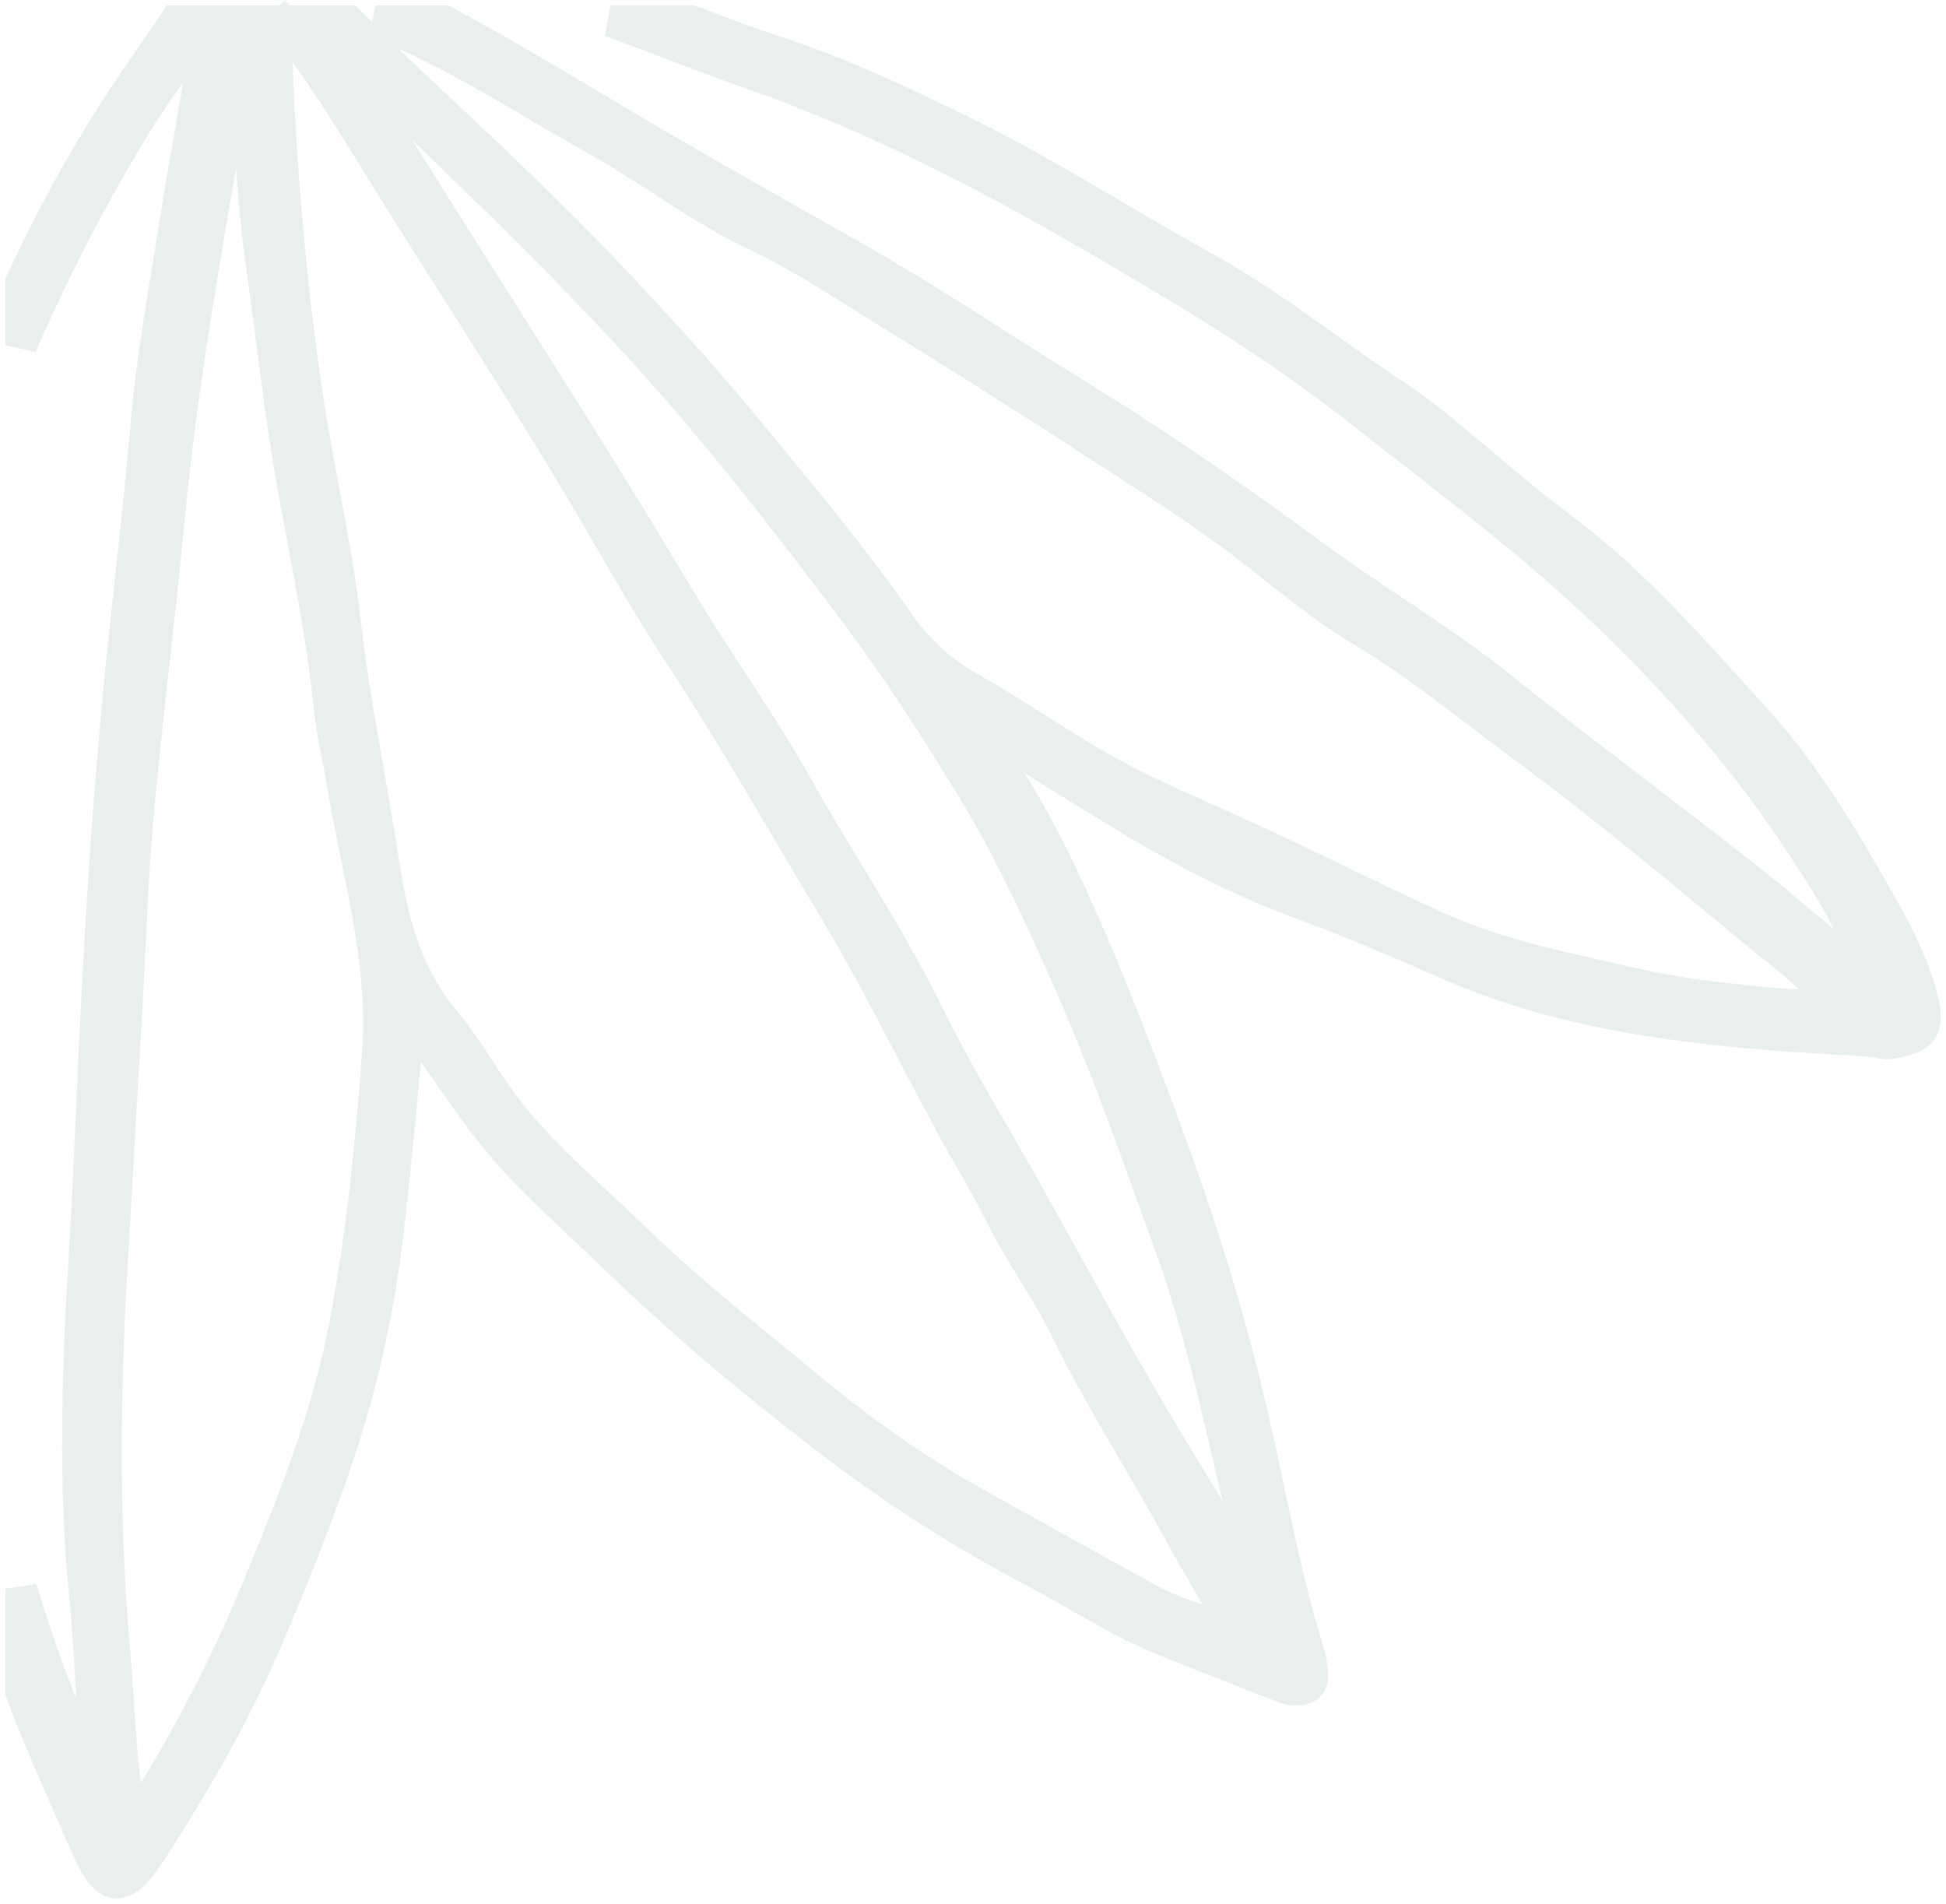 <svg width="184" height="180" viewBox="0 0 184 180" fill="none" xmlns="http://www.w3.org/2000/svg">
<g opacity="0.1">
<mask id="path-1-outside-1" maskUnits="userSpaceOnUse" x="-3.49691e-07" y="-3.49691e-07" width="184" height="180" fill="black">
<rect fill="white" x="-3.49691e-07" y="-3.49691e-07" width="184" height="180"/>
<path d="M91.323 12.603C98.965 16.355 106.124 21.007 113.574 25.117C118.907 28.058 123.723 31.682 128.663 35.166C130.856 36.715 133.148 38.131 135.245 39.798C139.361 43.068 143.245 46.644 147.455 49.778C154.439 54.974 160.094 61.518 165.901 67.904C169.915 72.319 173.155 77.358 176.127 82.536C178.304 86.329 180.643 90.095 181.744 94.441C182.598 97.815 181.258 98.181 178.556 98.659C178.135 98.733 177.678 98.472 177.23 98.44C173.416 98.18 169.592 98.02 165.787 97.673C155.773 96.756 145.925 95.171 136.676 91.042C132.077 88.991 127.417 87.054 122.698 85.293C116.579 83.009 110.871 79.956 105.328 76.561C101.344 74.12 97.386 71.632 93.332 69.107C92.99 70.642 93.986 71.447 94.568 72.312C97.984 77.395 100.575 82.931 103.007 88.516C105.485 94.214 107.697 100.048 109.868 105.896C113.187 114.836 116.09 123.88 118.264 133.198C120.073 140.945 121.417 148.817 123.774 156.419C123.927 156.973 124.029 157.54 124.077 158.113C124.222 159.351 123.489 159.795 122.439 159.756C121.897 159.736 121.354 159.519 120.84 159.319C117.187 157.893 113.527 156.481 109.894 155.002C105.624 153.261 101.788 150.669 97.713 148.546C90.966 145.01 84.54 140.903 78.507 136.269C71.201 130.692 64.17 124.78 57.563 118.354C53.543 114.444 49.235 110.817 45.843 106.294C43.355 102.975 41.047 99.518 38.658 96.116C38.081 103.109 37.437 109.838 36.646 116.582C35.787 124.029 34.127 131.362 31.693 138.458C29.778 144.011 27.584 149.47 25.281 154.891C22.297 161.919 18.48 168.467 14.391 174.867C11.689 179.102 10.142 179.06 8.205 174.639C6.074 169.777 3.857 164.947 2.002 159.959L2.002 150.212C3.71 155.87 5.735 161.499 8.337 166.754C8.934 166.815 9.042 166.498 9.02 166.172C8.709 161.03 8.535 155.872 8.029 150.755C6.994 140.252 7.346 129.749 7.976 119.208C8.448 111.312 8.735 103.409 9.132 95.51C9.565 86.936 10.115 78.372 10.852 69.805C11.718 59.764 13.018 49.763 13.887 39.723C14.4 33.808 15.479 27.922 16.419 22.039C17.426 15.72 18.569 9.418 19.654 3.109L19.085 2.745C16.864 5.943 14.46 9.032 12.461 12.364C8.524 18.891 5.029 25.671 2 32.659L2 26.692C4.51 21.249 7.375 15.974 10.579 10.902C12.502 7.886 14.586 4.973 16.589 2.008L32.977 2.008C34.685 3.734 36.393 5.471 38.151 7.136C44.762 13.377 51.444 19.528 57.707 26.155C62.257 30.972 66.701 35.847 70.915 40.97C75.765 46.869 80.667 52.722 85.041 59.004C86.76 61.49 89.032 63.55 91.682 65.026C95.578 67.228 99.277 69.785 103.139 72.057C107.88 74.847 112.975 76.925 117.971 79.206C123.873 81.901 129.655 84.856 135.563 87.544C139.529 89.352 143.74 90.571 147.983 91.54C152.789 92.64 157.582 93.868 162.521 94.366C165.975 94.705 169.415 95.286 173.31 94.93C171.331 92.182 168.76 90.434 166.431 88.51C158.916 82.308 151.442 76.029 143.604 70.259C138.758 66.692 134.108 62.834 128.898 59.725C124.878 57.327 121.272 54.22 117.533 51.36C112.808 47.747 107.735 44.655 102.77 41.407C96.486 37.301 90.114 33.327 83.731 29.379C79.738 26.909 75.837 24.284 71.564 22.274C66.269 19.789 61.657 16.155 56.569 13.316C49.642 9.447 43.01 5.023 35.481 2.011L42.006 2.011C48.074 5.259 53.818 8.772 59.608 12.198C66.739 16.416 73.974 20.451 81.174 24.548C87.982 28.421 94.496 32.82 101.169 36.915C109.093 41.78 116.753 47.042 124.227 52.563C129.981 56.812 136.183 60.405 141.778 64.882C149.378 70.956 157.197 76.741 164.847 82.758C168.786 85.852 172.561 89.159 176.947 92.818C175.398 87.492 172.776 83.578 170.228 79.699C165.464 72.448 159.85 65.902 153.705 59.8C145.804 51.955 136.892 45.382 128.186 38.541C120.159 32.23 111.378 27.035 102.589 21.956C92.399 16.069 81.883 10.709 70.693 6.824C66.332 5.311 62.057 3.556 57.712 2.003L65.398 2.003C68.05 3.019 70.706 4.036 73.408 4.918C79.629 6.941 85.497 9.743 91.323 12.603ZM23.688 8.266C23.706 7.404 23.848 6.443 22.818 5.618C22.019 9.706 21.167 13.617 20.501 17.558C19.315 24.575 18.122 31.593 17.162 38.638C16.326 44.753 15.811 50.906 15.155 57.042C14.41 64.011 13.554 70.972 12.957 77.95C12.475 83.551 12.314 89.17 11.995 94.781C11.503 103.48 10.982 112.179 10.499 120.87C9.843 132.688 9.768 144.48 10.818 156.248C11.274 161.359 11.313 166.521 12.355 172.114C13.138 171.239 13.78 170.698 14.202 170.02C18.153 163.633 21.573 156.937 24.426 149.998C27.742 141.994 30.962 133.953 32.596 125.412C34.241 116.826 35.109 108.169 35.736 99.469C36.359 90.798 33.857 82.719 32.463 74.42C32.029 71.83 31.403 69.266 31.14 66.656C30.274 58.101 28.236 49.781 26.95 41.314C26.174 36.232 25.613 31.119 24.885 26.032C24.038 20.155 23.558 14.243 23.681 8.266L23.688 8.266ZM26.105 4.293C26.436 14.676 27.31 25.035 28.723 35.329C29.794 43.249 31.713 50.991 32.631 58.914C33.524 66.641 35.131 74.215 36.296 81.881C37.109 87.222 38.474 92.326 42.076 96.58C44.171 99.055 45.715 102.001 47.703 104.612C51.352 109.399 55.985 113.165 60.247 117.318C65.312 122.252 70.891 126.571 76.319 131.073C81.335 135.236 86.602 139.017 92.3 142.178C97.576 145.102 102.831 148.062 108.128 150.949C110.806 152.443 113.73 153.457 116.765 153.942C115.043 150.971 113.252 148.04 111.614 145.019C108.124 138.582 104.107 132.459 100.893 125.844C99.028 122.005 96.452 118.559 94.548 114.704C93.103 111.766 91.354 108.988 89.796 106.106C86.151 99.367 82.793 92.45 78.852 85.899C74.028 77.877 69.43 69.71 64.281 61.894C61.377 57.472 58.761 52.837 56.083 48.26C50.539 38.8 44.571 29.625 38.725 20.355C34.871 14.256 31.307 7.951 26.743 2.159C25.999 2.784 26.076 3.573 26.098 4.293L26.105 4.293ZM80.824 57.853C74.269 49.122 67.567 40.492 60.189 32.474C51.973 23.55 43.194 15.183 34.416 6.826C34.197 6.619 33.835 6.568 33.21 6.306C34.535 9.445 36.371 11.881 37.961 14.438C44.813 25.449 51.867 36.342 58.667 47.392C61.389 51.814 63.996 56.312 66.78 60.696C69.623 65.174 72.657 69.539 75.249 74.168C79.325 81.452 84.03 88.325 87.718 95.852C90.493 101.522 93.822 106.904 96.91 112.411C101.156 119.986 105.265 127.648 109.706 135.1C112.625 139.996 115.726 144.779 118.295 149.915C119.344 149.283 118.787 148.541 118.647 148.008C115.986 137.874 114.191 127.467 110.603 117.629C107.731 109.757 105.009 101.825 101.658 94.132C98.717 87.383 95.713 80.702 91.88 74.447C88.408 68.775 84.819 63.164 80.824 57.853Z"/>
</mask>
<path d="M91.323 12.603C98.965 16.355 106.124 21.007 113.574 25.117C118.907 28.058 123.723 31.682 128.663 35.166C130.856 36.715 133.148 38.131 135.245 39.798C139.361 43.068 143.245 46.644 147.455 49.778C154.439 54.974 160.094 61.518 165.901 67.904C169.915 72.319 173.155 77.358 176.127 82.536C178.304 86.329 180.643 90.095 181.744 94.441C182.598 97.815 181.258 98.181 178.556 98.659C178.135 98.733 177.678 98.472 177.23 98.44C173.416 98.18 169.592 98.02 165.787 97.673C155.773 96.756 145.925 95.171 136.676 91.042C132.077 88.991 127.417 87.054 122.698 85.293C116.579 83.009 110.871 79.956 105.328 76.561C101.344 74.12 97.386 71.632 93.332 69.107C92.99 70.642 93.986 71.447 94.568 72.312C97.984 77.395 100.575 82.931 103.007 88.516C105.485 94.214 107.697 100.048 109.868 105.896C113.187 114.836 116.09 123.88 118.264 133.198C120.073 140.945 121.417 148.817 123.774 156.419C123.927 156.973 124.029 157.54 124.077 158.113C124.222 159.351 123.489 159.795 122.439 159.756C121.897 159.736 121.354 159.519 120.84 159.319C117.187 157.893 113.527 156.481 109.894 155.002C105.624 153.261 101.788 150.669 97.713 148.546C90.966 145.01 84.54 140.903 78.507 136.269C71.201 130.692 64.17 124.78 57.563 118.354C53.543 114.444 49.235 110.817 45.843 106.294C43.355 102.975 41.047 99.518 38.658 96.116C38.081 103.109 37.437 109.838 36.646 116.582C35.787 124.029 34.127 131.362 31.693 138.458C29.778 144.011 27.584 149.47 25.281 154.891C22.297 161.919 18.48 168.467 14.391 174.867C11.689 179.102 10.142 179.06 8.205 174.639C6.074 169.777 3.857 164.947 2.002 159.959L2.002 150.212C3.71 155.87 5.735 161.499 8.337 166.754C8.934 166.815 9.042 166.498 9.02 166.172C8.709 161.03 8.535 155.872 8.029 150.755C6.994 140.252 7.346 129.749 7.976 119.208C8.448 111.312 8.735 103.409 9.132 95.51C9.565 86.936 10.115 78.372 10.852 69.805C11.718 59.764 13.018 49.763 13.887 39.723C14.4 33.808 15.479 27.922 16.419 22.039C17.426 15.72 18.569 9.418 19.654 3.109L19.085 2.745C16.864 5.943 14.46 9.032 12.461 12.364C8.524 18.891 5.029 25.671 2 32.659L2 26.692C4.51 21.249 7.375 15.974 10.579 10.902C12.502 7.886 14.586 4.973 16.589 2.008L32.977 2.008C34.685 3.734 36.393 5.471 38.151 7.136C44.762 13.377 51.444 19.528 57.707 26.155C62.257 30.972 66.701 35.847 70.915 40.97C75.765 46.869 80.667 52.722 85.041 59.004C86.76 61.49 89.032 63.55 91.682 65.026C95.578 67.228 99.277 69.785 103.139 72.057C107.88 74.847 112.975 76.925 117.971 79.206C123.873 81.901 129.655 84.856 135.563 87.544C139.529 89.352 143.74 90.571 147.983 91.54C152.789 92.64 157.582 93.868 162.521 94.366C165.975 94.705 169.415 95.286 173.31 94.93C171.331 92.182 168.76 90.434 166.431 88.51C158.916 82.308 151.442 76.029 143.604 70.259C138.758 66.692 134.108 62.834 128.898 59.725C124.878 57.327 121.272 54.22 117.533 51.36C112.808 47.747 107.735 44.655 102.77 41.407C96.486 37.301 90.114 33.327 83.731 29.379C79.738 26.909 75.837 24.284 71.564 22.274C66.269 19.789 61.657 16.155 56.569 13.316C49.642 9.447 43.01 5.023 35.481 2.011L42.006 2.011C48.074 5.259 53.818 8.772 59.608 12.198C66.739 16.416 73.974 20.451 81.174 24.548C87.982 28.421 94.496 32.82 101.169 36.915C109.093 41.78 116.753 47.042 124.227 52.563C129.981 56.812 136.183 60.405 141.778 64.882C149.378 70.956 157.197 76.741 164.847 82.758C168.786 85.852 172.561 89.159 176.947 92.818C175.398 87.492 172.776 83.578 170.228 79.699C165.464 72.448 159.85 65.902 153.705 59.8C145.804 51.955 136.892 45.382 128.186 38.541C120.159 32.23 111.378 27.035 102.589 21.956C92.399 16.069 81.883 10.709 70.693 6.824C66.332 5.311 62.057 3.556 57.712 2.003L65.398 2.003C68.05 3.019 70.706 4.036 73.408 4.918C79.629 6.941 85.497 9.743 91.323 12.603ZM23.688 8.266C23.706 7.404 23.848 6.443 22.818 5.618C22.019 9.706 21.167 13.617 20.501 17.558C19.315 24.575 18.122 31.593 17.162 38.638C16.326 44.753 15.811 50.906 15.155 57.042C14.41 64.011 13.554 70.972 12.957 77.95C12.475 83.551 12.314 89.17 11.995 94.781C11.503 103.48 10.982 112.179 10.499 120.87C9.843 132.688 9.768 144.48 10.818 156.248C11.274 161.359 11.313 166.521 12.355 172.114C13.138 171.239 13.78 170.698 14.202 170.02C18.153 163.633 21.573 156.937 24.426 149.998C27.742 141.994 30.962 133.953 32.596 125.412C34.241 116.826 35.109 108.169 35.736 99.469C36.359 90.798 33.857 82.719 32.463 74.42C32.029 71.83 31.403 69.266 31.14 66.656C30.274 58.101 28.236 49.781 26.95 41.314C26.174 36.232 25.613 31.119 24.885 26.032C24.038 20.155 23.558 14.243 23.681 8.266L23.688 8.266ZM26.105 4.293C26.436 14.676 27.31 25.035 28.723 35.329C29.794 43.249 31.713 50.991 32.631 58.914C33.524 66.641 35.131 74.215 36.296 81.881C37.109 87.222 38.474 92.326 42.076 96.58C44.171 99.055 45.715 102.001 47.703 104.612C51.352 109.399 55.985 113.165 60.247 117.318C65.312 122.252 70.891 126.571 76.319 131.073C81.335 135.236 86.602 139.017 92.3 142.178C97.576 145.102 102.831 148.062 108.128 150.949C110.806 152.443 113.73 153.457 116.765 153.942C115.043 150.971 113.252 148.04 111.614 145.019C108.124 138.582 104.107 132.459 100.893 125.844C99.028 122.005 96.452 118.559 94.548 114.704C93.103 111.766 91.354 108.988 89.796 106.106C86.151 99.367 82.793 92.45 78.852 85.899C74.028 77.877 69.43 69.71 64.281 61.894C61.377 57.472 58.761 52.837 56.083 48.26C50.539 38.8 44.571 29.625 38.725 20.355C34.871 14.256 31.307 7.951 26.743 2.159C25.999 2.784 26.076 3.573 26.098 4.293L26.105 4.293ZM80.824 57.853C74.269 49.122 67.567 40.492 60.189 32.474C51.973 23.55 43.194 15.183 34.416 6.826C34.197 6.619 33.835 6.568 33.21 6.306C34.535 9.445 36.371 11.881 37.961 14.438C44.813 25.449 51.867 36.342 58.667 47.392C61.389 51.814 63.996 56.312 66.78 60.696C69.623 65.174 72.657 69.539 75.249 74.168C79.325 81.452 84.03 88.325 87.718 95.852C90.493 101.522 93.822 106.904 96.91 112.411C101.156 119.986 105.265 127.648 109.706 135.1C112.625 139.996 115.726 144.779 118.295 149.915C119.344 149.283 118.787 148.541 118.647 148.008C115.986 137.874 114.191 127.467 110.603 117.629C107.731 109.757 105.009 101.825 101.658 94.132C98.717 87.383 95.713 80.702 91.88 74.447C88.408 68.775 84.819 63.164 80.824 57.853Z" fill="#185951"/>
<path d="M91.323 12.603C98.965 16.355 106.124 21.007 113.574 25.117C118.907 28.058 123.723 31.682 128.663 35.166C130.856 36.715 133.148 38.131 135.245 39.798C139.361 43.068 143.245 46.644 147.455 49.778C154.439 54.974 160.094 61.518 165.901 67.904C169.915 72.319 173.155 77.358 176.127 82.536C178.304 86.329 180.643 90.095 181.744 94.441C182.598 97.815 181.258 98.181 178.556 98.659C178.135 98.733 177.678 98.472 177.23 98.44C173.416 98.18 169.592 98.02 165.787 97.673C155.773 96.756 145.925 95.171 136.676 91.042C132.077 88.991 127.417 87.054 122.698 85.293C116.579 83.009 110.871 79.956 105.328 76.561C101.344 74.12 97.386 71.632 93.332 69.107C92.99 70.642 93.986 71.447 94.568 72.312C97.984 77.395 100.575 82.931 103.007 88.516C105.485 94.214 107.697 100.048 109.868 105.896C113.187 114.836 116.09 123.88 118.264 133.198C120.073 140.945 121.417 148.817 123.774 156.419C123.927 156.973 124.029 157.54 124.077 158.113C124.222 159.351 123.489 159.795 122.439 159.756C121.897 159.736 121.354 159.519 120.84 159.319C117.187 157.893 113.527 156.481 109.894 155.002C105.624 153.261 101.788 150.669 97.713 148.546C90.966 145.01 84.54 140.903 78.507 136.269C71.201 130.692 64.17 124.78 57.563 118.354C53.543 114.444 49.235 110.817 45.843 106.294C43.355 102.975 41.047 99.518 38.658 96.116C38.081 103.109 37.437 109.838 36.646 116.582C35.787 124.029 34.127 131.362 31.693 138.458C29.778 144.011 27.584 149.47 25.281 154.891C22.297 161.919 18.48 168.467 14.391 174.867C11.689 179.102 10.142 179.06 8.205 174.639C6.074 169.777 3.857 164.947 2.002 159.959L2.002 150.212C3.71 155.87 5.735 161.499 8.337 166.754C8.934 166.815 9.042 166.498 9.02 166.172C8.709 161.03 8.535 155.872 8.029 150.755C6.994 140.252 7.346 129.749 7.976 119.208C8.448 111.312 8.735 103.409 9.132 95.51C9.565 86.936 10.115 78.372 10.852 69.805C11.718 59.764 13.018 49.763 13.887 39.723C14.4 33.808 15.479 27.922 16.419 22.039C17.426 15.72 18.569 9.418 19.654 3.109L19.085 2.745C16.864 5.943 14.46 9.032 12.461 12.364C8.524 18.891 5.029 25.671 2 32.659L2 26.692C4.51 21.249 7.375 15.974 10.579 10.902C12.502 7.886 14.586 4.973 16.589 2.008L32.977 2.008C34.685 3.734 36.393 5.471 38.151 7.136C44.762 13.377 51.444 19.528 57.707 26.155C62.257 30.972 66.701 35.847 70.915 40.97C75.765 46.869 80.667 52.722 85.041 59.004C86.76 61.49 89.032 63.55 91.682 65.026C95.578 67.228 99.277 69.785 103.139 72.057C107.88 74.847 112.975 76.925 117.971 79.206C123.873 81.901 129.655 84.856 135.563 87.544C139.529 89.352 143.74 90.571 147.983 91.54C152.789 92.64 157.582 93.868 162.521 94.366C165.975 94.705 169.415 95.286 173.31 94.93C171.331 92.182 168.76 90.434 166.431 88.51C158.916 82.308 151.442 76.029 143.604 70.259C138.758 66.692 134.108 62.834 128.898 59.725C124.878 57.327 121.272 54.22 117.533 51.36C112.808 47.747 107.735 44.655 102.77 41.407C96.486 37.301 90.114 33.327 83.731 29.379C79.738 26.909 75.837 24.284 71.564 22.274C66.269 19.789 61.657 16.155 56.569 13.316C49.642 9.447 43.01 5.023 35.481 2.011L42.006 2.011C48.074 5.259 53.818 8.772 59.608 12.198C66.739 16.416 73.974 20.451 81.174 24.548C87.982 28.421 94.496 32.82 101.169 36.915C109.093 41.78 116.753 47.042 124.227 52.563C129.981 56.812 136.183 60.405 141.778 64.882C149.378 70.956 157.197 76.741 164.847 82.758C168.786 85.852 172.561 89.159 176.947 92.818C175.398 87.492 172.776 83.578 170.228 79.699C165.464 72.448 159.85 65.902 153.705 59.8C145.804 51.955 136.892 45.382 128.186 38.541C120.159 32.23 111.378 27.035 102.589 21.956C92.399 16.069 81.883 10.709 70.693 6.824C66.332 5.311 62.057 3.556 57.712 2.003L65.398 2.003C68.05 3.019 70.706 4.036 73.408 4.918C79.629 6.941 85.497 9.743 91.323 12.603ZM23.688 8.266C23.706 7.404 23.848 6.443 22.818 5.618C22.019 9.706 21.167 13.617 20.501 17.558C19.315 24.575 18.122 31.593 17.162 38.638C16.326 44.753 15.811 50.906 15.155 57.042C14.41 64.011 13.554 70.972 12.957 77.95C12.475 83.551 12.314 89.17 11.995 94.781C11.503 103.48 10.982 112.179 10.499 120.87C9.843 132.688 9.768 144.48 10.818 156.248C11.274 161.359 11.313 166.521 12.355 172.114C13.138 171.239 13.78 170.698 14.202 170.02C18.153 163.633 21.573 156.937 24.426 149.998C27.742 141.994 30.962 133.953 32.596 125.412C34.241 116.826 35.109 108.169 35.736 99.469C36.359 90.798 33.857 82.719 32.463 74.42C32.029 71.83 31.403 69.266 31.14 66.656C30.274 58.101 28.236 49.781 26.95 41.314C26.174 36.232 25.613 31.119 24.885 26.032C24.038 20.155 23.558 14.243 23.681 8.266L23.688 8.266ZM26.105 4.293C26.436 14.676 27.31 25.035 28.723 35.329C29.794 43.249 31.713 50.991 32.631 58.914C33.524 66.641 35.131 74.215 36.296 81.881C37.109 87.222 38.474 92.326 42.076 96.58C44.171 99.055 45.715 102.001 47.703 104.612C51.352 109.399 55.985 113.165 60.247 117.318C65.312 122.252 70.891 126.571 76.319 131.073C81.335 135.236 86.602 139.017 92.3 142.178C97.576 145.102 102.831 148.062 108.128 150.949C110.806 152.443 113.73 153.457 116.765 153.942C115.043 150.971 113.252 148.04 111.614 145.019C108.124 138.582 104.107 132.459 100.893 125.844C99.028 122.005 96.452 118.559 94.548 114.704C93.103 111.766 91.354 108.988 89.796 106.106C86.151 99.367 82.793 92.45 78.852 85.899C74.028 77.877 69.43 69.71 64.281 61.894C61.377 57.472 58.761 52.837 56.083 48.26C50.539 38.8 44.571 29.625 38.725 20.355C34.871 14.256 31.307 7.951 26.743 2.159C25.999 2.784 26.076 3.573 26.098 4.293L26.105 4.293ZM80.824 57.853C74.269 49.122 67.567 40.492 60.189 32.474C51.973 23.55 43.194 15.183 34.416 6.826C34.197 6.619 33.835 6.568 33.21 6.306C34.535 9.445 36.371 11.881 37.961 14.438C44.813 25.449 51.867 36.342 58.667 47.392C61.389 51.814 63.996 56.312 66.78 60.696C69.623 65.174 72.657 69.539 75.249 74.168C79.325 81.452 84.03 88.325 87.718 95.852C90.493 101.522 93.822 106.904 96.91 112.411C101.156 119.986 105.265 127.648 109.706 135.1C112.625 139.996 115.726 144.779 118.295 149.915C119.344 149.283 118.787 148.541 118.647 148.008C115.986 137.874 114.191 127.467 110.603 117.629C107.731 109.757 105.009 101.825 101.658 94.132C98.717 87.383 95.713 80.702 91.88 74.447C88.408 68.775 84.819 63.164 80.824 57.853Z" stroke="#185951" stroke-width="3" mask="url(#path-1-outside-1)"/>
</g>
</svg>
